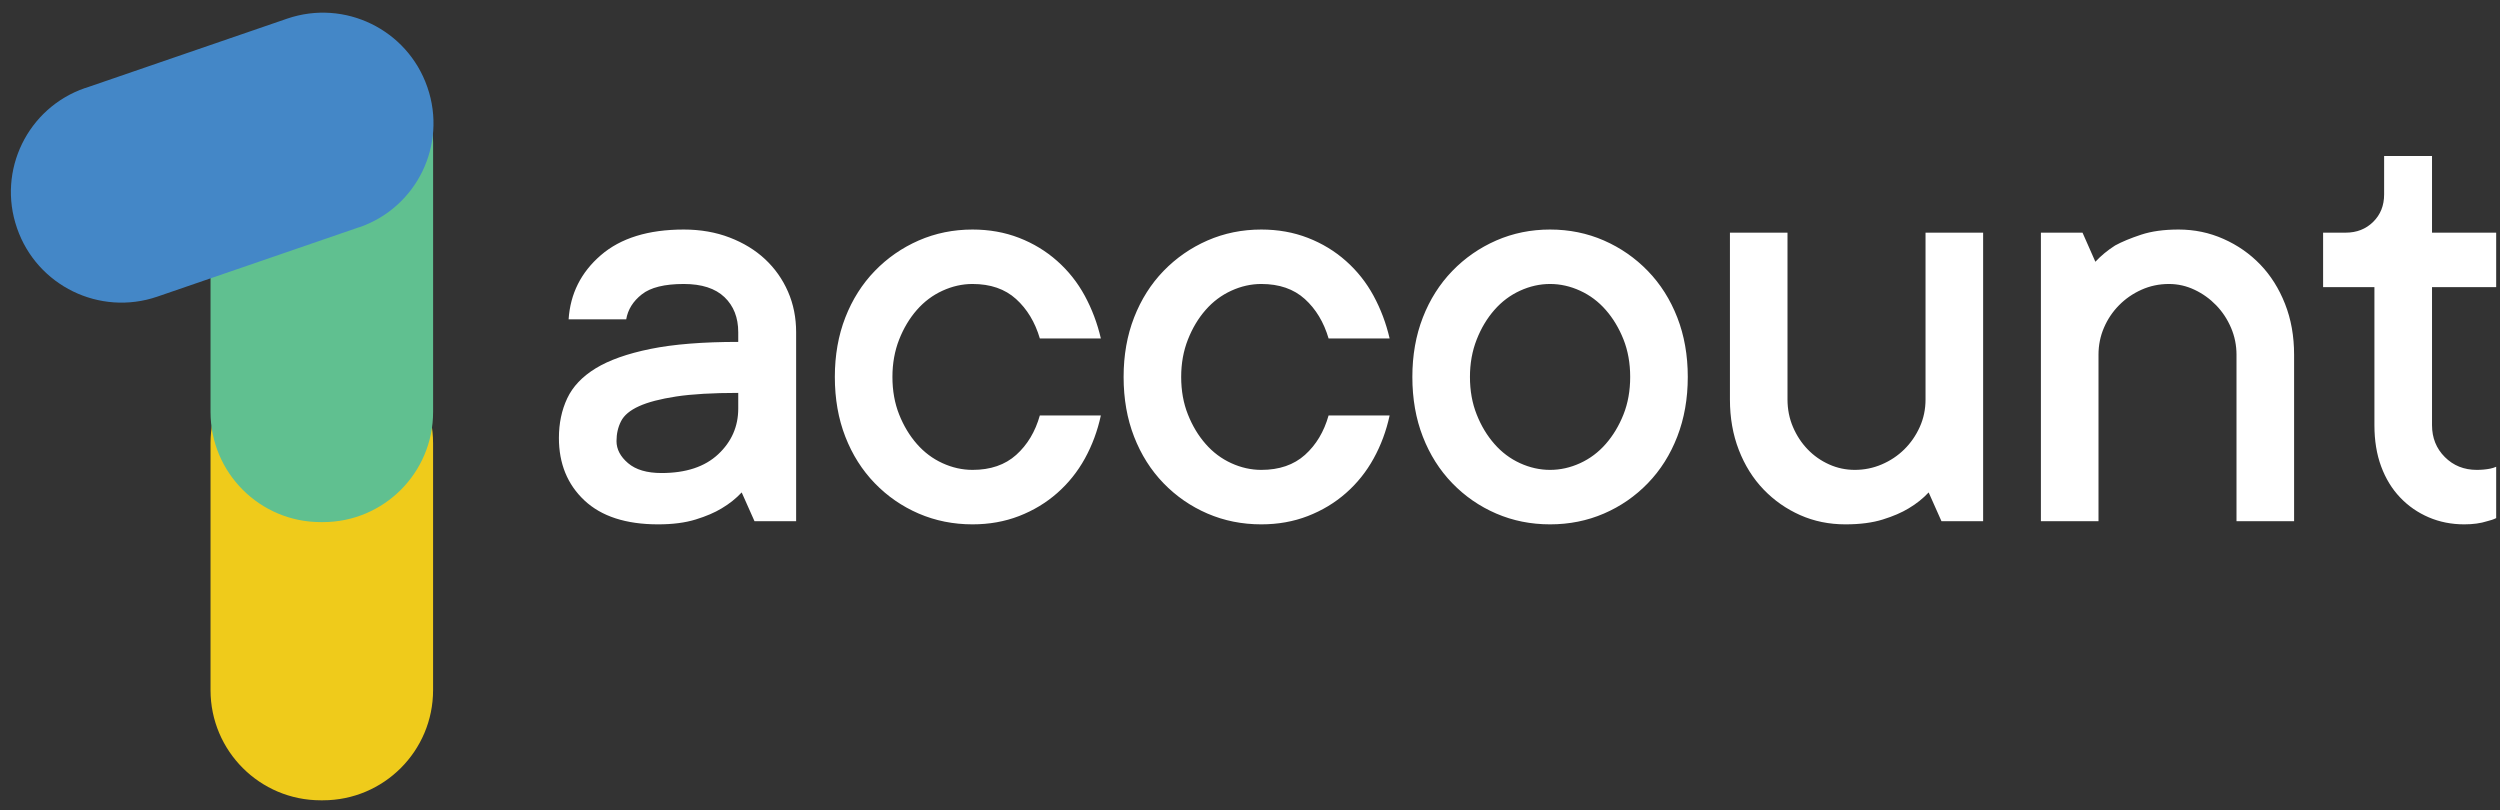 <?xml version="1.0" encoding="UTF-8"?>
<svg width="108px" height="35px" viewBox="0 0 108 35" version="1.1" xmlns="http://www.w3.org/2000/svg" xmlns:xlink="http://www.w3.org/1999/xlink">
    <rect x="0" y="0" width="108" height="35" fill="#333333" stroke="none"/>
    <!-- Generator: Sketch 62 (91390) - https://sketch.com -->
    <title>1acc Logo</title>
    <desc>Created with Sketch.</desc>
    <g id="Desktop" stroke="none" stroke-width="1" fill="none" fill-rule="evenodd">
        <g id="1acc-Logo" transform="translate(-1, -1)">
            <path d="M9.566,20.671 L20.238,20.671 C22.867,20.671 24.998,22.802 24.998,25.43 L24.998,25.526 C24.998,28.155 22.867,30.285 20.238,30.285 L9.566,30.285 C6.938,30.285 4.807,28.155 4.807,25.526 L4.807,25.43 C4.807,22.802 6.938,20.671 9.566,20.671 Z" id="Rectangle-Copy-2" fill="#EFCB1B" transform="translate(14.902, 25.478) rotate(-90) translate(-14.902, -25.478) "></path>
            <path d="M9.086,8.172 L20.719,8.172 C23.348,8.172 25.478,10.303 25.478,12.931 L25.478,13.028 C25.478,15.656 23.348,17.787 20.719,17.787 L9.086,17.787 C6.457,17.787 4.326,15.656 4.326,13.028 L4.326,12.931 C4.326,10.303 6.457,8.172 9.086,8.172 Z" id="Rectangle-Copy" fill="#60C090" transform="translate(14.902, 12.979) rotate(-90) translate(-14.902, -12.979) "></path>
            <path d="M5.984,3.042 L15.209,3.046 C17.836,3.052 19.965,5.181 19.971,7.808 L19.971,7.822 C19.976,10.45 17.847,12.582 15.218,12.583 C15.217,12.583 15.215,12.583 15.214,12.579 L5.989,12.575 C3.362,12.569 1.233,10.44 1.227,7.813 L1.227,7.799 C1.221,5.171 3.351,3.039 5.979,3.038 C5.981,3.038 5.982,3.038 5.984,3.042 Z" id="Rectangle" fill="#4487C7" transform="translate(10.599, 7.811) rotate(-19) translate(-10.599, -7.811) "></path>
            <path d="M29.431,23.652 C30.062,23.652 30.602,23.582 31.053,23.442 C31.504,23.303 31.878,23.143 32.175,22.962 C32.509,22.764 32.797,22.534 33.041,22.273 L33.041,22.273 L33.595,23.517 L35.393,23.517 L35.393,15.351 C35.393,14.72 35.276,14.136 35.042,13.6 C34.807,13.063 34.478,12.597 34.055,12.2 C33.631,11.804 33.119,11.491 32.52,11.261 C31.921,11.031 31.26,10.916 30.539,10.916 C29.007,10.916 27.813,11.285 26.956,12.025 C26.1,12.764 25.636,13.688 25.564,14.796 L25.564,14.796 L28.052,14.796 C28.124,14.373 28.349,14.012 28.728,13.715 C29.106,13.417 29.71,13.268 30.539,13.268 C31.315,13.268 31.9,13.458 32.297,13.836 C32.694,14.215 32.892,14.72 32.892,15.351 L32.892,15.351 L32.892,15.77 C31.36,15.77 30.095,15.871 29.099,16.074 C28.103,16.277 27.315,16.556 26.733,16.912 C26.152,17.268 25.742,17.701 25.503,18.21 C25.264,18.719 25.145,19.289 25.145,19.92 C25.145,21.029 25.512,21.928 26.247,22.618 C26.981,23.307 28.043,23.652 29.431,23.652 Z M29.579,21.435 C28.948,21.435 28.466,21.293 28.133,21.009 C27.799,20.725 27.633,20.407 27.633,20.056 C27.633,19.74 27.698,19.454 27.829,19.197 C27.959,18.94 28.218,18.724 28.606,18.548 C28.994,18.372 29.528,18.233 30.208,18.129 C30.889,18.025 31.783,17.973 32.892,17.973 L32.892,17.973 L32.892,18.65 C32.892,19.425 32.603,20.083 32.027,20.623 C31.45,21.164 30.634,21.435 29.579,21.435 Z M43.014,23.652 C43.735,23.652 44.404,23.533 45.022,23.294 C45.639,23.055 46.189,22.724 46.671,22.3 C47.153,21.876 47.552,21.378 47.868,20.806 C48.183,20.234 48.413,19.614 48.557,18.947 L48.557,18.947 L45.921,18.947 C45.723,19.65 45.382,20.218 44.9,20.651 C44.418,21.083 43.789,21.299 43.014,21.299 C42.572,21.299 42.14,21.203 41.716,21.009 C41.292,20.815 40.923,20.538 40.607,20.177 C40.292,19.817 40.037,19.393 39.843,18.906 C39.65,18.42 39.553,17.879 39.553,17.284 C39.553,16.698 39.65,16.16 39.843,15.668 C40.037,15.177 40.292,14.751 40.607,14.391 C40.923,14.03 41.292,13.753 41.716,13.559 C42.14,13.365 42.572,13.268 43.014,13.268 C43.789,13.268 44.416,13.485 44.893,13.917 C45.371,14.35 45.714,14.918 45.921,15.621 L45.921,15.621 L48.557,15.621 C48.404,14.963 48.172,14.348 47.861,13.775 C47.55,13.203 47.153,12.703 46.671,12.275 C46.189,11.847 45.639,11.513 45.022,11.274 C44.404,11.035 43.735,10.916 43.014,10.916 C42.185,10.916 41.41,11.074 40.688,11.389 C39.967,11.705 39.334,12.144 38.789,12.707 C38.244,13.271 37.82,13.94 37.518,14.715 C37.216,15.49 37.065,16.347 37.065,17.284 C37.065,18.23 37.216,19.091 37.518,19.866 C37.82,20.642 38.244,21.311 38.789,21.874 C39.334,22.437 39.967,22.875 40.688,23.186 C41.41,23.497 42.185,23.652 43.014,23.652 Z M55.489,23.652 C56.21,23.652 56.879,23.533 57.496,23.294 C58.114,23.055 58.664,22.724 59.146,22.3 C59.628,21.876 60.027,21.378 60.342,20.806 C60.658,20.234 60.888,19.614 61.032,18.947 L61.032,18.947 L58.395,18.947 C58.197,19.65 57.857,20.218 57.375,20.651 C56.892,21.083 56.264,21.299 55.489,21.299 C55.047,21.299 54.614,21.203 54.191,21.009 C53.767,20.815 53.397,20.538 53.082,20.177 C52.766,19.817 52.512,19.393 52.318,18.906 C52.124,18.42 52.027,17.879 52.027,17.284 C52.027,16.698 52.124,16.16 52.318,15.668 C52.512,15.177 52.766,14.751 53.082,14.391 C53.397,14.03 53.767,13.753 54.191,13.559 C54.614,13.365 55.047,13.268 55.489,13.268 C56.264,13.268 56.89,13.485 57.368,13.917 C57.846,14.35 58.188,14.918 58.395,15.621 L58.395,15.621 L61.032,15.621 C60.879,14.963 60.647,14.348 60.336,13.775 C60.025,13.203 59.628,12.703 59.146,12.275 C58.664,11.847 58.114,11.513 57.496,11.274 C56.879,11.035 56.21,10.916 55.489,10.916 C54.659,10.916 53.884,11.074 53.163,11.389 C52.442,11.705 51.809,12.144 51.263,12.707 C50.718,13.271 50.295,13.94 49.993,14.715 C49.691,15.49 49.54,16.347 49.54,17.284 C49.54,18.23 49.691,19.091 49.993,19.866 C50.295,20.642 50.718,21.311 51.263,21.874 C51.809,22.437 52.442,22.875 53.163,23.186 C53.884,23.497 54.659,23.652 55.489,23.652 Z M67.963,23.652 C68.792,23.652 69.568,23.497 70.289,23.186 C71.01,22.875 71.643,22.437 72.188,21.874 C72.734,21.311 73.157,20.639 73.459,19.86 C73.761,19.08 73.912,18.221 73.912,17.284 C73.912,16.347 73.761,15.49 73.459,14.715 C73.157,13.94 72.734,13.271 72.188,12.707 C71.643,12.144 71.01,11.705 70.289,11.389 C69.568,11.074 68.792,10.916 67.963,10.916 C67.134,10.916 66.359,11.074 65.638,11.389 C64.917,11.705 64.283,12.144 63.738,12.707 C63.193,13.271 62.769,13.94 62.467,14.715 C62.165,15.49 62.014,16.347 62.014,17.284 C62.014,18.23 62.165,19.091 62.467,19.866 C62.769,20.642 63.193,21.311 63.738,21.874 C64.283,22.437 64.917,22.875 65.638,23.186 C66.359,23.497 67.134,23.652 67.963,23.652 Z M67.963,21.299 C67.522,21.299 67.089,21.203 66.665,21.009 C66.242,20.815 65.872,20.538 65.557,20.177 C65.241,19.817 64.986,19.393 64.793,18.906 C64.599,18.42 64.502,17.879 64.502,17.284 C64.502,16.698 64.599,16.16 64.793,15.668 C64.986,15.177 65.241,14.751 65.557,14.391 C65.872,14.03 66.242,13.753 66.665,13.559 C67.089,13.365 67.522,13.268 67.963,13.268 C68.405,13.268 68.838,13.365 69.261,13.559 C69.685,13.753 70.054,14.03 70.37,14.391 C70.685,14.751 70.94,15.175 71.134,15.662 C71.327,16.148 71.424,16.689 71.424,17.284 C71.424,17.879 71.327,18.42 71.134,18.906 C70.94,19.393 70.685,19.817 70.37,20.177 C70.054,20.538 69.685,20.815 69.261,21.009 C68.838,21.203 68.405,21.299 67.963,21.299 Z M80.722,23.652 C81.353,23.652 81.891,23.582 82.337,23.442 C82.784,23.303 83.155,23.143 83.453,22.962 C83.786,22.764 84.075,22.534 84.318,22.273 L84.318,22.273 L84.872,23.517 L86.671,23.517 L86.671,11.051 L84.183,11.051 L84.183,18.257 C84.183,18.681 84.1,19.078 83.933,19.447 C83.766,19.817 83.543,20.139 83.264,20.414 C82.984,20.689 82.66,20.905 82.29,21.063 C81.921,21.221 81.533,21.299 81.127,21.299 C80.74,21.299 80.37,21.221 80.019,21.063 C79.667,20.905 79.358,20.689 79.093,20.414 C78.827,20.139 78.615,19.817 78.457,19.447 C78.299,19.078 78.22,18.681 78.22,18.257 L78.22,18.257 L78.22,11.051 L75.733,11.051 L75.733,18.257 C75.733,19.051 75.861,19.778 76.118,20.441 C76.375,21.103 76.731,21.671 77.186,22.145 C77.641,22.618 78.169,22.987 78.768,23.253 C79.367,23.519 80.019,23.652 80.722,23.652 Z M91.655,23.517 L91.655,16.324 C91.655,15.909 91.734,15.52 91.892,15.155 C92.049,14.789 92.266,14.467 92.541,14.188 C92.816,13.908 93.138,13.685 93.507,13.519 C93.877,13.352 94.273,13.268 94.697,13.268 C95.085,13.268 95.454,13.352 95.806,13.519 C96.157,13.685 96.468,13.908 96.739,14.188 C97.009,14.467 97.223,14.792 97.381,15.161 C97.539,15.531 97.617,15.918 97.617,16.324 L97.617,16.324 L97.617,23.517 L100.105,23.517 L100.105,16.324 C100.105,15.522 99.975,14.789 99.713,14.127 C99.452,13.464 99.096,12.899 98.645,12.43 C98.194,11.961 97.665,11.592 97.056,11.322 C96.448,11.051 95.801,10.916 95.116,10.916 C94.485,10.916 93.944,10.99 93.494,11.139 C93.043,11.288 92.669,11.443 92.372,11.605 C92.047,11.813 91.763,12.047 91.52,12.308 L91.52,12.308 L90.965,11.051 L89.167,11.051 L89.167,23.517 L91.655,23.517 Z M107.456,23.652 C107.834,23.652 108.163,23.607 108.443,23.517 C108.596,23.481 108.727,23.436 108.835,23.382 L108.835,23.382 L108.835,21.164 C108.754,21.2 108.668,21.227 108.578,21.245 C108.488,21.263 108.391,21.277 108.287,21.286 C108.183,21.295 108.087,21.299 107.996,21.299 C107.447,21.299 106.987,21.115 106.617,20.745 C106.248,20.376 106.063,19.916 106.063,19.366 L106.063,19.366 L106.063,13.404 L108.835,13.404 L108.835,11.051 L106.063,11.051 L106.063,7.739 L103.994,7.739 L103.994,9.402 C103.994,9.879 103.837,10.274 103.521,10.585 C103.206,10.896 102.809,11.051 102.331,11.051 L102.331,11.051 L101.358,11.051 L101.358,13.404 L103.575,13.404 L103.575,19.366 C103.575,20.033 103.672,20.628 103.866,21.151 C104.06,21.674 104.332,22.12 104.684,22.489 C105.035,22.859 105.448,23.145 105.921,23.348 C106.394,23.551 106.906,23.652 107.456,23.652 Z" id="account" fill="#FFFFFF" fill-rule="nonzero"></path>
        </g>
    </g>
</svg>